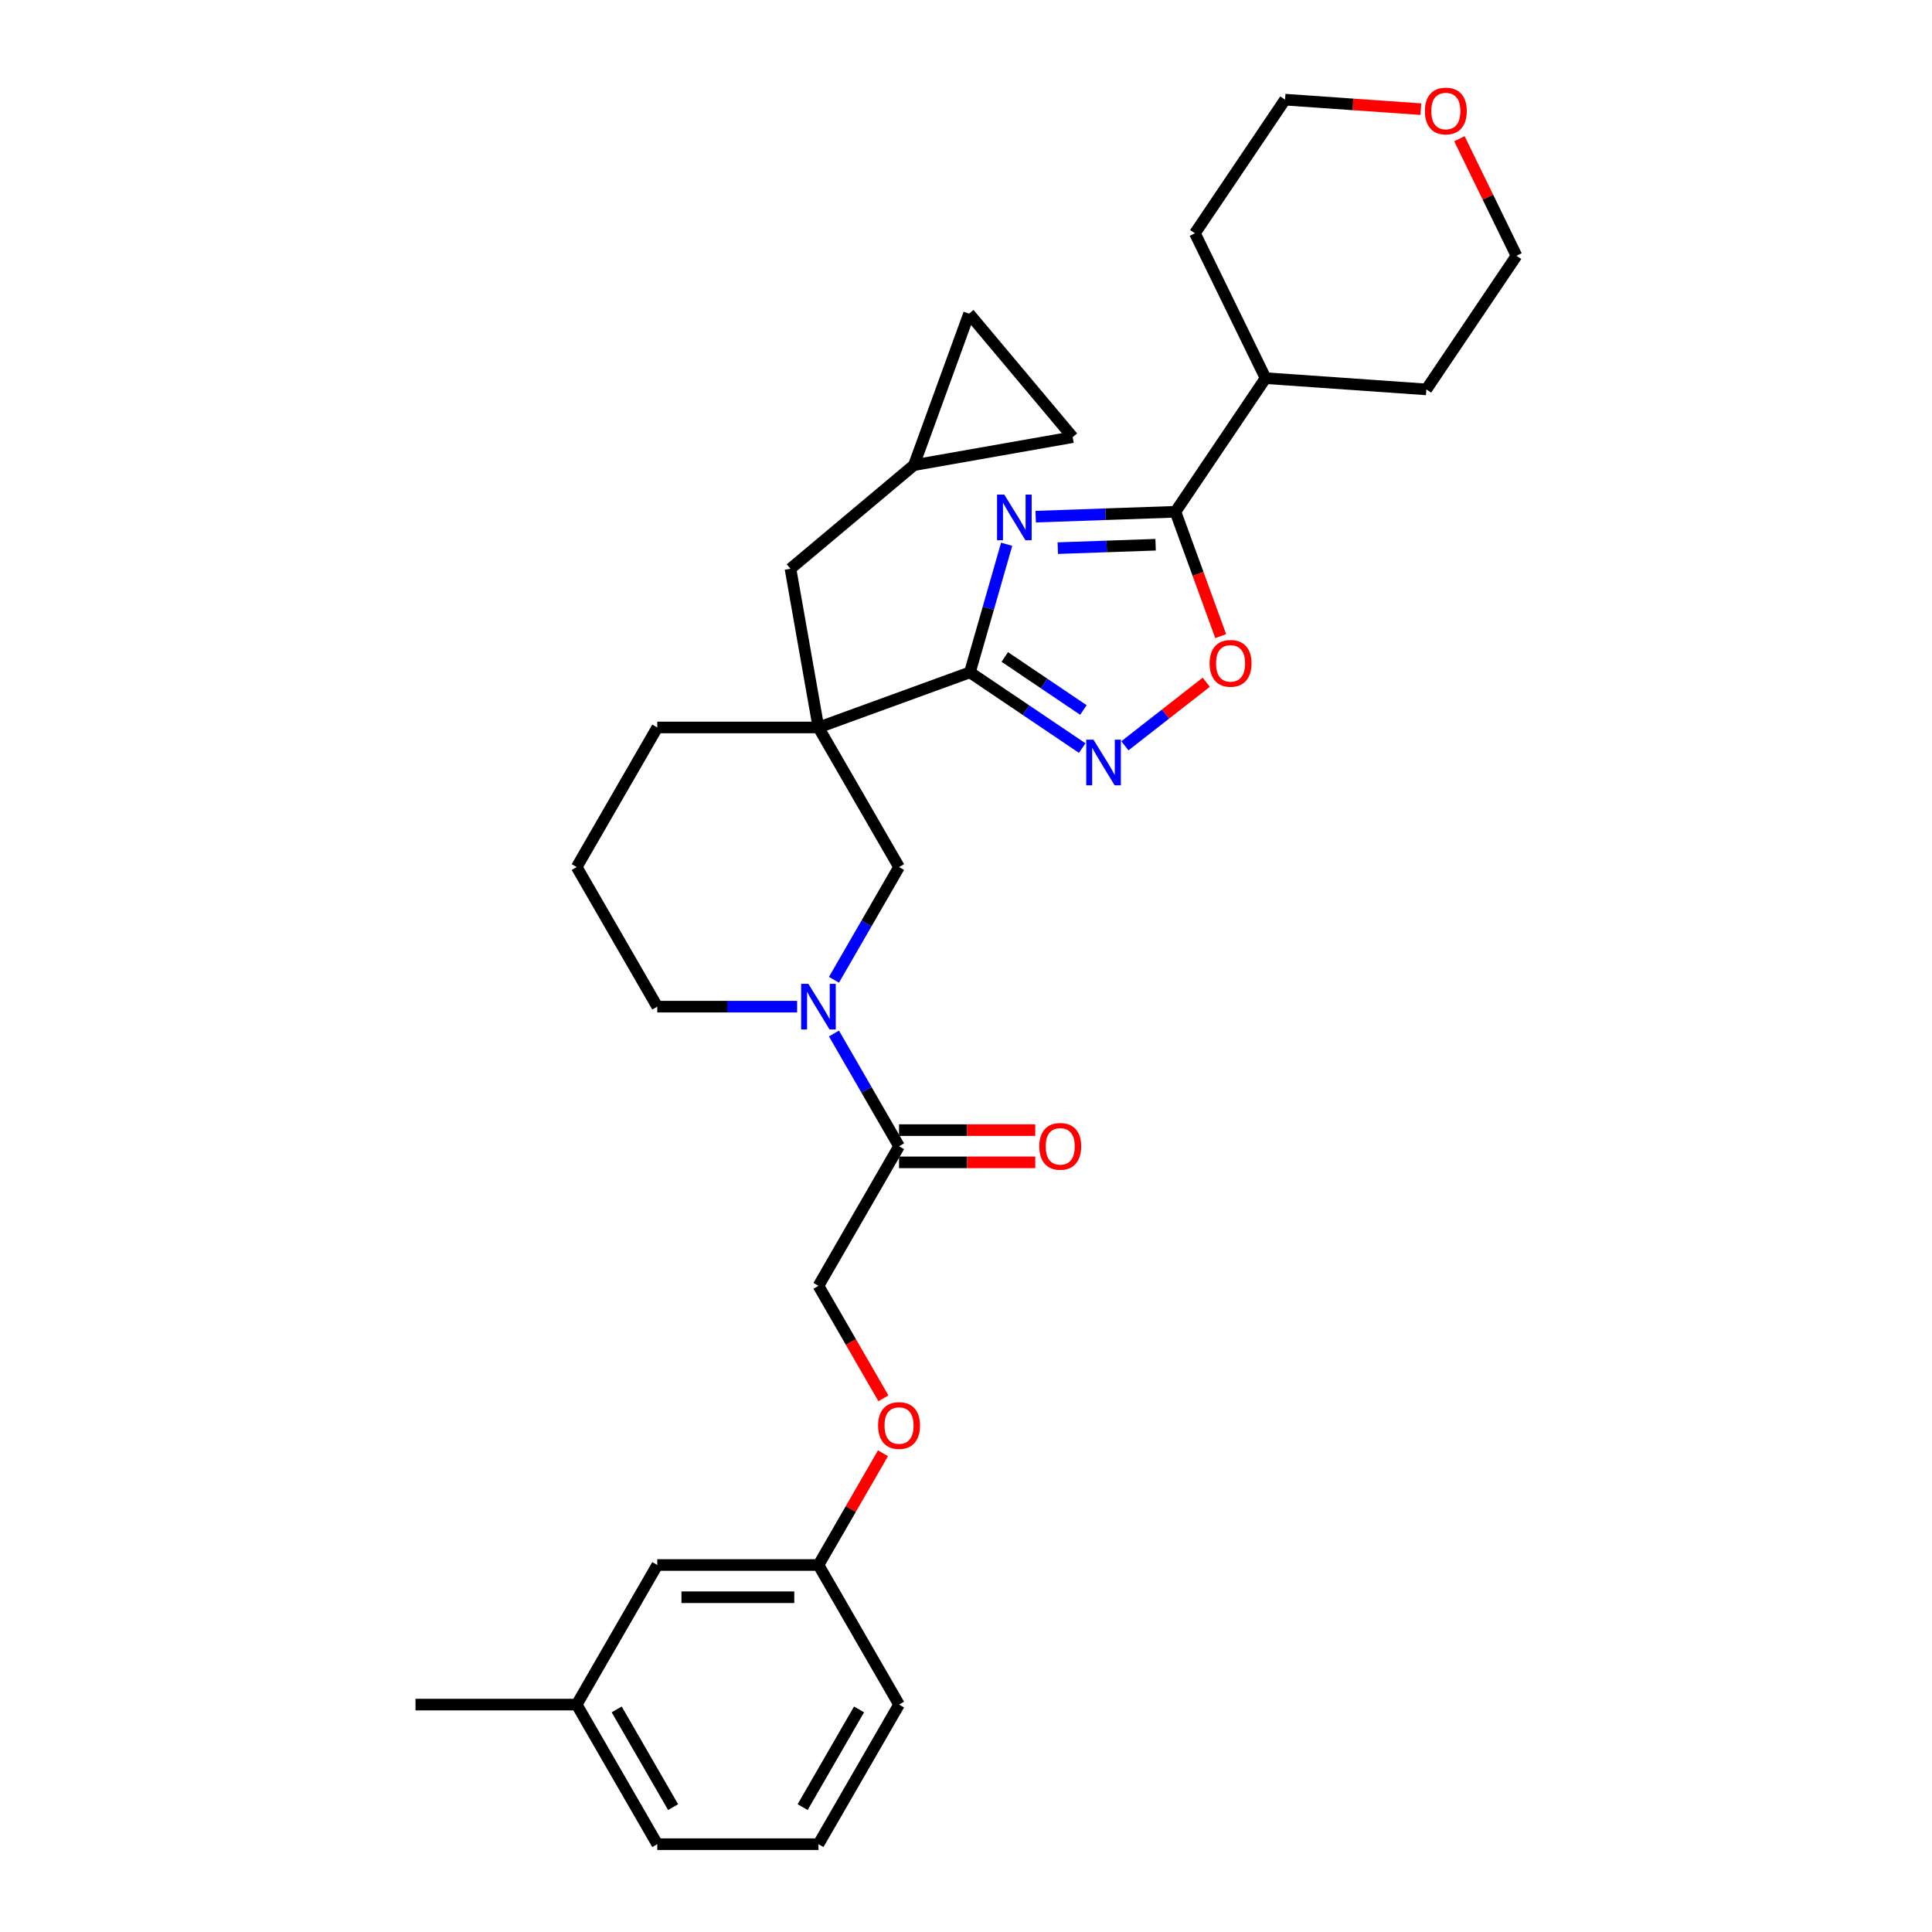 <?xml version='1.0' encoding='iso-8859-1'?>
<svg version='1.1' baseProfile='full'
              xmlns='http://www.w3.org/2000/svg'
                      xmlns:rdkit='http://www.rdkit.org/xml'
                      xmlns:xlink='http://www.w3.org/1999/xlink'
                  xml:space='preserve'
width='1000px' height='1000px' viewBox='0 0 1000 1000'>
<!-- END OF HEADER -->
<rect style='opacity:1.0;fill:#FFFFFF;stroke:none' width='1000' height='1000' x='0' y='0'> </rect>
<path class='bond-0' d='M 521.042,281.707 L 511.537,314.856' style='fill:none;fill-rule:evenodd;stroke:#0000FF;stroke-width:6px;stroke-linecap:butt;stroke-linejoin:miter;stroke-opacity:1' />
<path class='bond-0' d='M 511.537,314.856 L 502.032,348.004' style='fill:none;fill-rule:evenodd;stroke:#000000;stroke-width:6px;stroke-linecap:butt;stroke-linejoin:miter;stroke-opacity:1' />
<path class='bond-3' d='M 536.074,267.422 L 572.24,266.16' style='fill:none;fill-rule:evenodd;stroke:#0000FF;stroke-width:6px;stroke-linecap:butt;stroke-linejoin:miter;stroke-opacity:1' />
<path class='bond-3' d='M 572.24,266.16 L 608.405,264.897' style='fill:none;fill-rule:evenodd;stroke:#000000;stroke-width:6px;stroke-linecap:butt;stroke-linejoin:miter;stroke-opacity:1' />
<path class='bond-3' d='M 547.506,283.719 L 572.822,282.835' style='fill:none;fill-rule:evenodd;stroke:#0000FF;stroke-width:6px;stroke-linecap:butt;stroke-linejoin:miter;stroke-opacity:1' />
<path class='bond-3' d='M 572.822,282.835 L 598.138,281.951' style='fill:none;fill-rule:evenodd;stroke:#000000;stroke-width:6px;stroke-linecap:butt;stroke-linejoin:miter;stroke-opacity:1' />
<path class='bond-1' d='M 502.032,348.004 L 423.635,376.539' style='fill:none;fill-rule:evenodd;stroke:#000000;stroke-width:6px;stroke-linecap:butt;stroke-linejoin:miter;stroke-opacity:1' />
<path class='bond-2' d='M 502.032,348.004 L 531.092,367.605' style='fill:none;fill-rule:evenodd;stroke:#000000;stroke-width:6px;stroke-linecap:butt;stroke-linejoin:miter;stroke-opacity:1' />
<path class='bond-2' d='M 531.092,367.605 L 560.151,387.206' style='fill:none;fill-rule:evenodd;stroke:#0000FF;stroke-width:6px;stroke-linecap:butt;stroke-linejoin:miter;stroke-opacity:1' />
<path class='bond-2' d='M 520.08,340.052 L 540.422,353.772' style='fill:none;fill-rule:evenodd;stroke:#000000;stroke-width:6px;stroke-linecap:butt;stroke-linejoin:miter;stroke-opacity:1' />
<path class='bond-2' d='M 540.422,353.772 L 560.764,367.493' style='fill:none;fill-rule:evenodd;stroke:#0000FF;stroke-width:6px;stroke-linecap:butt;stroke-linejoin:miter;stroke-opacity:1' />
<path class='bond-6' d='M 423.635,376.539 L 465.349,448.789' style='fill:none;fill-rule:evenodd;stroke:#000000;stroke-width:6px;stroke-linecap:butt;stroke-linejoin:miter;stroke-opacity:1' />
<path class='bond-8' d='M 423.635,376.539 L 409.148,294.378' style='fill:none;fill-rule:evenodd;stroke:#000000;stroke-width:6px;stroke-linecap:butt;stroke-linejoin:miter;stroke-opacity:1' />
<path class='bond-17' d='M 423.635,376.539 L 340.207,376.539' style='fill:none;fill-rule:evenodd;stroke:#000000;stroke-width:6px;stroke-linecap:butt;stroke-linejoin:miter;stroke-opacity:1' />
<path class='bond-31' d='M 582.243,386.027 L 603.301,369.575' style='fill:none;fill-rule:evenodd;stroke:#0000FF;stroke-width:6px;stroke-linecap:butt;stroke-linejoin:miter;stroke-opacity:1' />
<path class='bond-31' d='M 603.301,369.575 L 624.358,353.123' style='fill:none;fill-rule:evenodd;stroke:#FF0000;stroke-width:6px;stroke-linecap:butt;stroke-linejoin:miter;stroke-opacity:1' />
<path class='bond-5' d='M 608.405,264.897 L 620.119,297.079' style='fill:none;fill-rule:evenodd;stroke:#000000;stroke-width:6px;stroke-linecap:butt;stroke-linejoin:miter;stroke-opacity:1' />
<path class='bond-5' d='M 620.119,297.079 L 631.832,329.261' style='fill:none;fill-rule:evenodd;stroke:#FF0000;stroke-width:6px;stroke-linecap:butt;stroke-linejoin:miter;stroke-opacity:1' />
<path class='bond-14' d='M 608.405,264.897 L 655.058,195.732' style='fill:none;fill-rule:evenodd;stroke:#000000;stroke-width:6px;stroke-linecap:butt;stroke-linejoin:miter;stroke-opacity:1' />
<path class='bond-4' d='M 431.66,507.141 L 448.505,477.965' style='fill:none;fill-rule:evenodd;stroke:#0000FF;stroke-width:6px;stroke-linecap:butt;stroke-linejoin:miter;stroke-opacity:1' />
<path class='bond-4' d='M 448.505,477.965 L 465.349,448.789' style='fill:none;fill-rule:evenodd;stroke:#000000;stroke-width:6px;stroke-linecap:butt;stroke-linejoin:miter;stroke-opacity:1' />
<path class='bond-7' d='M 431.66,534.939 L 448.505,564.115' style='fill:none;fill-rule:evenodd;stroke:#0000FF;stroke-width:6px;stroke-linecap:butt;stroke-linejoin:miter;stroke-opacity:1' />
<path class='bond-7' d='M 448.505,564.115 L 465.349,593.291' style='fill:none;fill-rule:evenodd;stroke:#000000;stroke-width:6px;stroke-linecap:butt;stroke-linejoin:miter;stroke-opacity:1' />
<path class='bond-33' d='M 412.589,521.04 L 376.398,521.04' style='fill:none;fill-rule:evenodd;stroke:#0000FF;stroke-width:6px;stroke-linecap:butt;stroke-linejoin:miter;stroke-opacity:1' />
<path class='bond-33' d='M 376.398,521.04 L 340.207,521.04' style='fill:none;fill-rule:evenodd;stroke:#000000;stroke-width:6px;stroke-linecap:butt;stroke-linejoin:miter;stroke-opacity:1' />
<path class='bond-12' d='M 465.349,593.291 L 423.635,665.542' style='fill:none;fill-rule:evenodd;stroke:#000000;stroke-width:6px;stroke-linecap:butt;stroke-linejoin:miter;stroke-opacity:1' />
<path class='bond-13' d='M 465.349,601.634 L 500.598,601.634' style='fill:none;fill-rule:evenodd;stroke:#000000;stroke-width:6px;stroke-linecap:butt;stroke-linejoin:miter;stroke-opacity:1' />
<path class='bond-13' d='M 500.598,601.634 L 535.846,601.634' style='fill:none;fill-rule:evenodd;stroke:#FF0000;stroke-width:6px;stroke-linecap:butt;stroke-linejoin:miter;stroke-opacity:1' />
<path class='bond-13' d='M 465.349,584.948 L 500.598,584.948' style='fill:none;fill-rule:evenodd;stroke:#000000;stroke-width:6px;stroke-linecap:butt;stroke-linejoin:miter;stroke-opacity:1' />
<path class='bond-13' d='M 500.598,584.948 L 535.846,584.948' style='fill:none;fill-rule:evenodd;stroke:#FF0000;stroke-width:6px;stroke-linecap:butt;stroke-linejoin:miter;stroke-opacity:1' />
<path class='bond-9' d='M 409.148,294.378 L 473.058,240.751' style='fill:none;fill-rule:evenodd;stroke:#000000;stroke-width:6px;stroke-linecap:butt;stroke-linejoin:miter;stroke-opacity:1' />
<path class='bond-10' d='M 473.058,240.751 L 501.592,162.355' style='fill:none;fill-rule:evenodd;stroke:#000000;stroke-width:6px;stroke-linecap:butt;stroke-linejoin:miter;stroke-opacity:1' />
<path class='bond-11' d='M 473.058,240.751 L 555.218,226.264' style='fill:none;fill-rule:evenodd;stroke:#000000;stroke-width:6px;stroke-linecap:butt;stroke-linejoin:miter;stroke-opacity:1' />
<path class='bond-34' d='M 501.592,162.355 L 555.218,226.264' style='fill:none;fill-rule:evenodd;stroke:#000000;stroke-width:6px;stroke-linecap:butt;stroke-linejoin:miter;stroke-opacity:1' />
<path class='bond-16' d='M 423.635,665.542 L 440.441,694.651' style='fill:none;fill-rule:evenodd;stroke:#000000;stroke-width:6px;stroke-linecap:butt;stroke-linejoin:miter;stroke-opacity:1' />
<path class='bond-16' d='M 440.441,694.651 L 457.248,723.76' style='fill:none;fill-rule:evenodd;stroke:#FF0000;stroke-width:6px;stroke-linecap:butt;stroke-linejoin:miter;stroke-opacity:1' />
<path class='bond-26' d='M 655.058,195.732 L 618.485,120.747' style='fill:none;fill-rule:evenodd;stroke:#000000;stroke-width:6px;stroke-linecap:butt;stroke-linejoin:miter;stroke-opacity:1' />
<path class='bond-27' d='M 655.058,195.732 L 738.283,201.551' style='fill:none;fill-rule:evenodd;stroke:#000000;stroke-width:6px;stroke-linecap:butt;stroke-linejoin:miter;stroke-opacity:1' />
<path class='bond-15' d='M 755.386,71.801 L 770.16,102.094' style='fill:none;fill-rule:evenodd;stroke:#FF0000;stroke-width:6px;stroke-linecap:butt;stroke-linejoin:miter;stroke-opacity:1' />
<path class='bond-15' d='M 770.16,102.094 L 784.935,132.386' style='fill:none;fill-rule:evenodd;stroke:#000000;stroke-width:6px;stroke-linecap:butt;stroke-linejoin:miter;stroke-opacity:1' />
<path class='bond-32' d='M 735.431,56.497 L 700.284,54.039' style='fill:none;fill-rule:evenodd;stroke:#FF0000;stroke-width:6px;stroke-linecap:butt;stroke-linejoin:miter;stroke-opacity:1' />
<path class='bond-32' d='M 700.284,54.039 L 665.138,51.582' style='fill:none;fill-rule:evenodd;stroke:#000000;stroke-width:6px;stroke-linecap:butt;stroke-linejoin:miter;stroke-opacity:1' />
<path class='bond-18' d='M 457.036,752.193 L 440.335,781.118' style='fill:none;fill-rule:evenodd;stroke:#FF0000;stroke-width:6px;stroke-linecap:butt;stroke-linejoin:miter;stroke-opacity:1' />
<path class='bond-18' d='M 440.335,781.118 L 423.635,810.044' style='fill:none;fill-rule:evenodd;stroke:#000000;stroke-width:6px;stroke-linecap:butt;stroke-linejoin:miter;stroke-opacity:1' />
<path class='bond-22' d='M 340.207,376.539 L 298.493,448.789' style='fill:none;fill-rule:evenodd;stroke:#000000;stroke-width:6px;stroke-linecap:butt;stroke-linejoin:miter;stroke-opacity:1' />
<path class='bond-20' d='M 423.635,810.044 L 340.207,810.044' style='fill:none;fill-rule:evenodd;stroke:#000000;stroke-width:6px;stroke-linecap:butt;stroke-linejoin:miter;stroke-opacity:1' />
<path class='bond-20' d='M 411.121,826.729 L 352.721,826.729' style='fill:none;fill-rule:evenodd;stroke:#000000;stroke-width:6px;stroke-linecap:butt;stroke-linejoin:miter;stroke-opacity:1' />
<path class='bond-28' d='M 423.635,810.044 L 465.349,882.295' style='fill:none;fill-rule:evenodd;stroke:#000000;stroke-width:6px;stroke-linecap:butt;stroke-linejoin:miter;stroke-opacity:1' />
<path class='bond-19' d='M 340.207,521.04 L 298.493,448.789' style='fill:none;fill-rule:evenodd;stroke:#000000;stroke-width:6px;stroke-linecap:butt;stroke-linejoin:miter;stroke-opacity:1' />
<path class='bond-21' d='M 340.207,810.044 L 298.493,882.295' style='fill:none;fill-rule:evenodd;stroke:#000000;stroke-width:6px;stroke-linecap:butt;stroke-linejoin:miter;stroke-opacity:1' />
<path class='bond-30' d='M 298.493,882.295 L 215.065,882.295' style='fill:none;fill-rule:evenodd;stroke:#000000;stroke-width:6px;stroke-linecap:butt;stroke-linejoin:miter;stroke-opacity:1' />
<path class='bond-35' d='M 298.493,882.295 L 340.207,954.545' style='fill:none;fill-rule:evenodd;stroke:#000000;stroke-width:6px;stroke-linecap:butt;stroke-linejoin:miter;stroke-opacity:1' />
<path class='bond-35' d='M 319.2,884.789 L 348.4,935.365' style='fill:none;fill-rule:evenodd;stroke:#000000;stroke-width:6px;stroke-linecap:butt;stroke-linejoin:miter;stroke-opacity:1' />
<path class='bond-23' d='M 423.635,954.545 L 465.349,882.295' style='fill:none;fill-rule:evenodd;stroke:#000000;stroke-width:6px;stroke-linecap:butt;stroke-linejoin:miter;stroke-opacity:1' />
<path class='bond-23' d='M 415.442,935.365 L 444.642,884.789' style='fill:none;fill-rule:evenodd;stroke:#000000;stroke-width:6px;stroke-linecap:butt;stroke-linejoin:miter;stroke-opacity:1' />
<path class='bond-29' d='M 423.635,954.545 L 340.207,954.545' style='fill:none;fill-rule:evenodd;stroke:#000000;stroke-width:6px;stroke-linecap:butt;stroke-linejoin:miter;stroke-opacity:1' />
<path class='bond-24' d='M 665.138,51.582 L 618.485,120.747' style='fill:none;fill-rule:evenodd;stroke:#000000;stroke-width:6px;stroke-linecap:butt;stroke-linejoin:miter;stroke-opacity:1' />
<path class='bond-25' d='M 784.935,132.386 L 738.283,201.551' style='fill:none;fill-rule:evenodd;stroke:#000000;stroke-width:6px;stroke-linecap:butt;stroke-linejoin:miter;stroke-opacity:1' />
<path  class='atom-0' d='M 519.805 255.995
L 527.548 268.509
Q 528.315 269.744, 529.55 271.98
Q 530.785 274.215, 530.851 274.349
L 530.851 255.995
L 533.988 255.995
L 533.988 279.622
L 530.751 279.622
L 522.442 265.939
Q 521.474 264.338, 520.439 262.502
Q 519.438 260.667, 519.138 260.099
L 519.138 279.622
L 516.068 279.622
L 516.068 255.995
L 519.805 255.995
' fill='#0000FF'/>
<path  class='atom-3' d='M 565.975 382.843
L 573.717 395.358
Q 574.484 396.592, 575.719 398.828
Q 576.954 401.064, 577.02 401.198
L 577.02 382.843
L 580.157 382.843
L 580.157 406.47
L 576.92 406.47
L 568.611 392.788
Q 567.643 391.186, 566.609 389.351
Q 565.607 387.515, 565.307 386.948
L 565.307 406.47
L 562.237 406.47
L 562.237 382.843
L 565.975 382.843
' fill='#0000FF'/>
<path  class='atom-5' d='M 418.413 509.227
L 426.155 521.741
Q 426.922 522.976, 428.157 525.212
Q 429.392 527.448, 429.459 527.581
L 429.459 509.227
L 432.595 509.227
L 432.595 532.854
L 429.358 532.854
L 421.049 519.171
Q 420.081 517.57, 419.047 515.734
Q 418.046 513.899, 417.745 513.331
L 417.745 532.854
L 414.675 532.854
L 414.675 509.227
L 418.413 509.227
' fill='#0000FF'/>
<path  class='atom-6' d='M 626.094 343.36
Q 626.094 337.687, 628.897 334.517
Q 631.7 331.346, 636.939 331.346
Q 642.179 331.346, 644.982 334.517
Q 647.785 337.687, 647.785 343.36
Q 647.785 349.1, 644.948 352.37
Q 642.112 355.607, 636.939 355.607
Q 631.733 355.607, 628.897 352.37
Q 626.094 349.133, 626.094 343.36
M 636.939 352.938
Q 640.543 352.938, 642.479 350.535
Q 644.448 348.099, 644.448 343.36
Q 644.448 338.721, 642.479 336.386
Q 640.543 334.016, 636.939 334.016
Q 633.335 334.016, 631.366 336.352
Q 629.431 338.688, 629.431 343.36
Q 629.431 348.132, 631.366 350.535
Q 633.335 352.938, 636.939 352.938
' fill='#FF0000'/>
<path  class='atom-14' d='M 537.932 593.358
Q 537.932 587.685, 540.735 584.514
Q 543.538 581.344, 548.777 581.344
Q 554.017 581.344, 556.82 584.514
Q 559.623 587.685, 559.623 593.358
Q 559.623 599.098, 556.787 602.368
Q 553.95 605.605, 548.777 605.605
Q 543.572 605.605, 540.735 602.368
Q 537.932 599.131, 537.932 593.358
M 548.777 602.935
Q 552.382 602.935, 554.317 600.533
Q 556.286 598.097, 556.286 593.358
Q 556.286 588.719, 554.317 586.383
Q 552.382 584.014, 548.777 584.014
Q 545.173 584.014, 543.204 586.35
Q 541.269 588.686, 541.269 593.358
Q 541.269 598.13, 543.204 600.533
Q 545.173 602.935, 548.777 602.935
' fill='#FF0000'/>
<path  class='atom-16' d='M 737.517 57.468
Q 737.517 51.795, 740.32 48.625
Q 743.123 45.455, 748.363 45.455
Q 753.602 45.455, 756.405 48.625
Q 759.208 51.795, 759.208 57.468
Q 759.208 63.208, 756.372 66.478
Q 753.535 69.715, 748.363 69.715
Q 743.157 69.715, 740.32 66.478
Q 737.517 63.241, 737.517 57.468
M 748.363 67.046
Q 751.967 67.046, 753.902 64.643
Q 755.871 62.207, 755.871 57.468
Q 755.871 52.83, 753.902 50.494
Q 751.967 48.124, 748.363 48.124
Q 744.758 48.124, 742.79 50.46
Q 740.854 52.796, 740.854 57.468
Q 740.854 62.24, 742.79 64.643
Q 744.758 67.046, 748.363 67.046
' fill='#FF0000'/>
<path  class='atom-17' d='M 454.504 737.86
Q 454.504 732.186, 457.307 729.016
Q 460.11 725.846, 465.349 725.846
Q 470.589 725.846, 473.392 729.016
Q 476.195 732.186, 476.195 737.86
Q 476.195 743.599, 473.358 746.87
Q 470.522 750.107, 465.349 750.107
Q 460.143 750.107, 457.307 746.87
Q 454.504 743.633, 454.504 737.86
M 465.349 747.437
Q 468.953 747.437, 470.889 745.034
Q 472.858 742.598, 472.858 737.86
Q 472.858 733.221, 470.889 730.885
Q 468.953 728.516, 465.349 728.516
Q 461.745 728.516, 459.776 730.852
Q 457.841 733.188, 457.841 737.86
Q 457.841 742.632, 459.776 745.034
Q 461.745 747.437, 465.349 747.437
' fill='#FF0000'/>
</svg>
